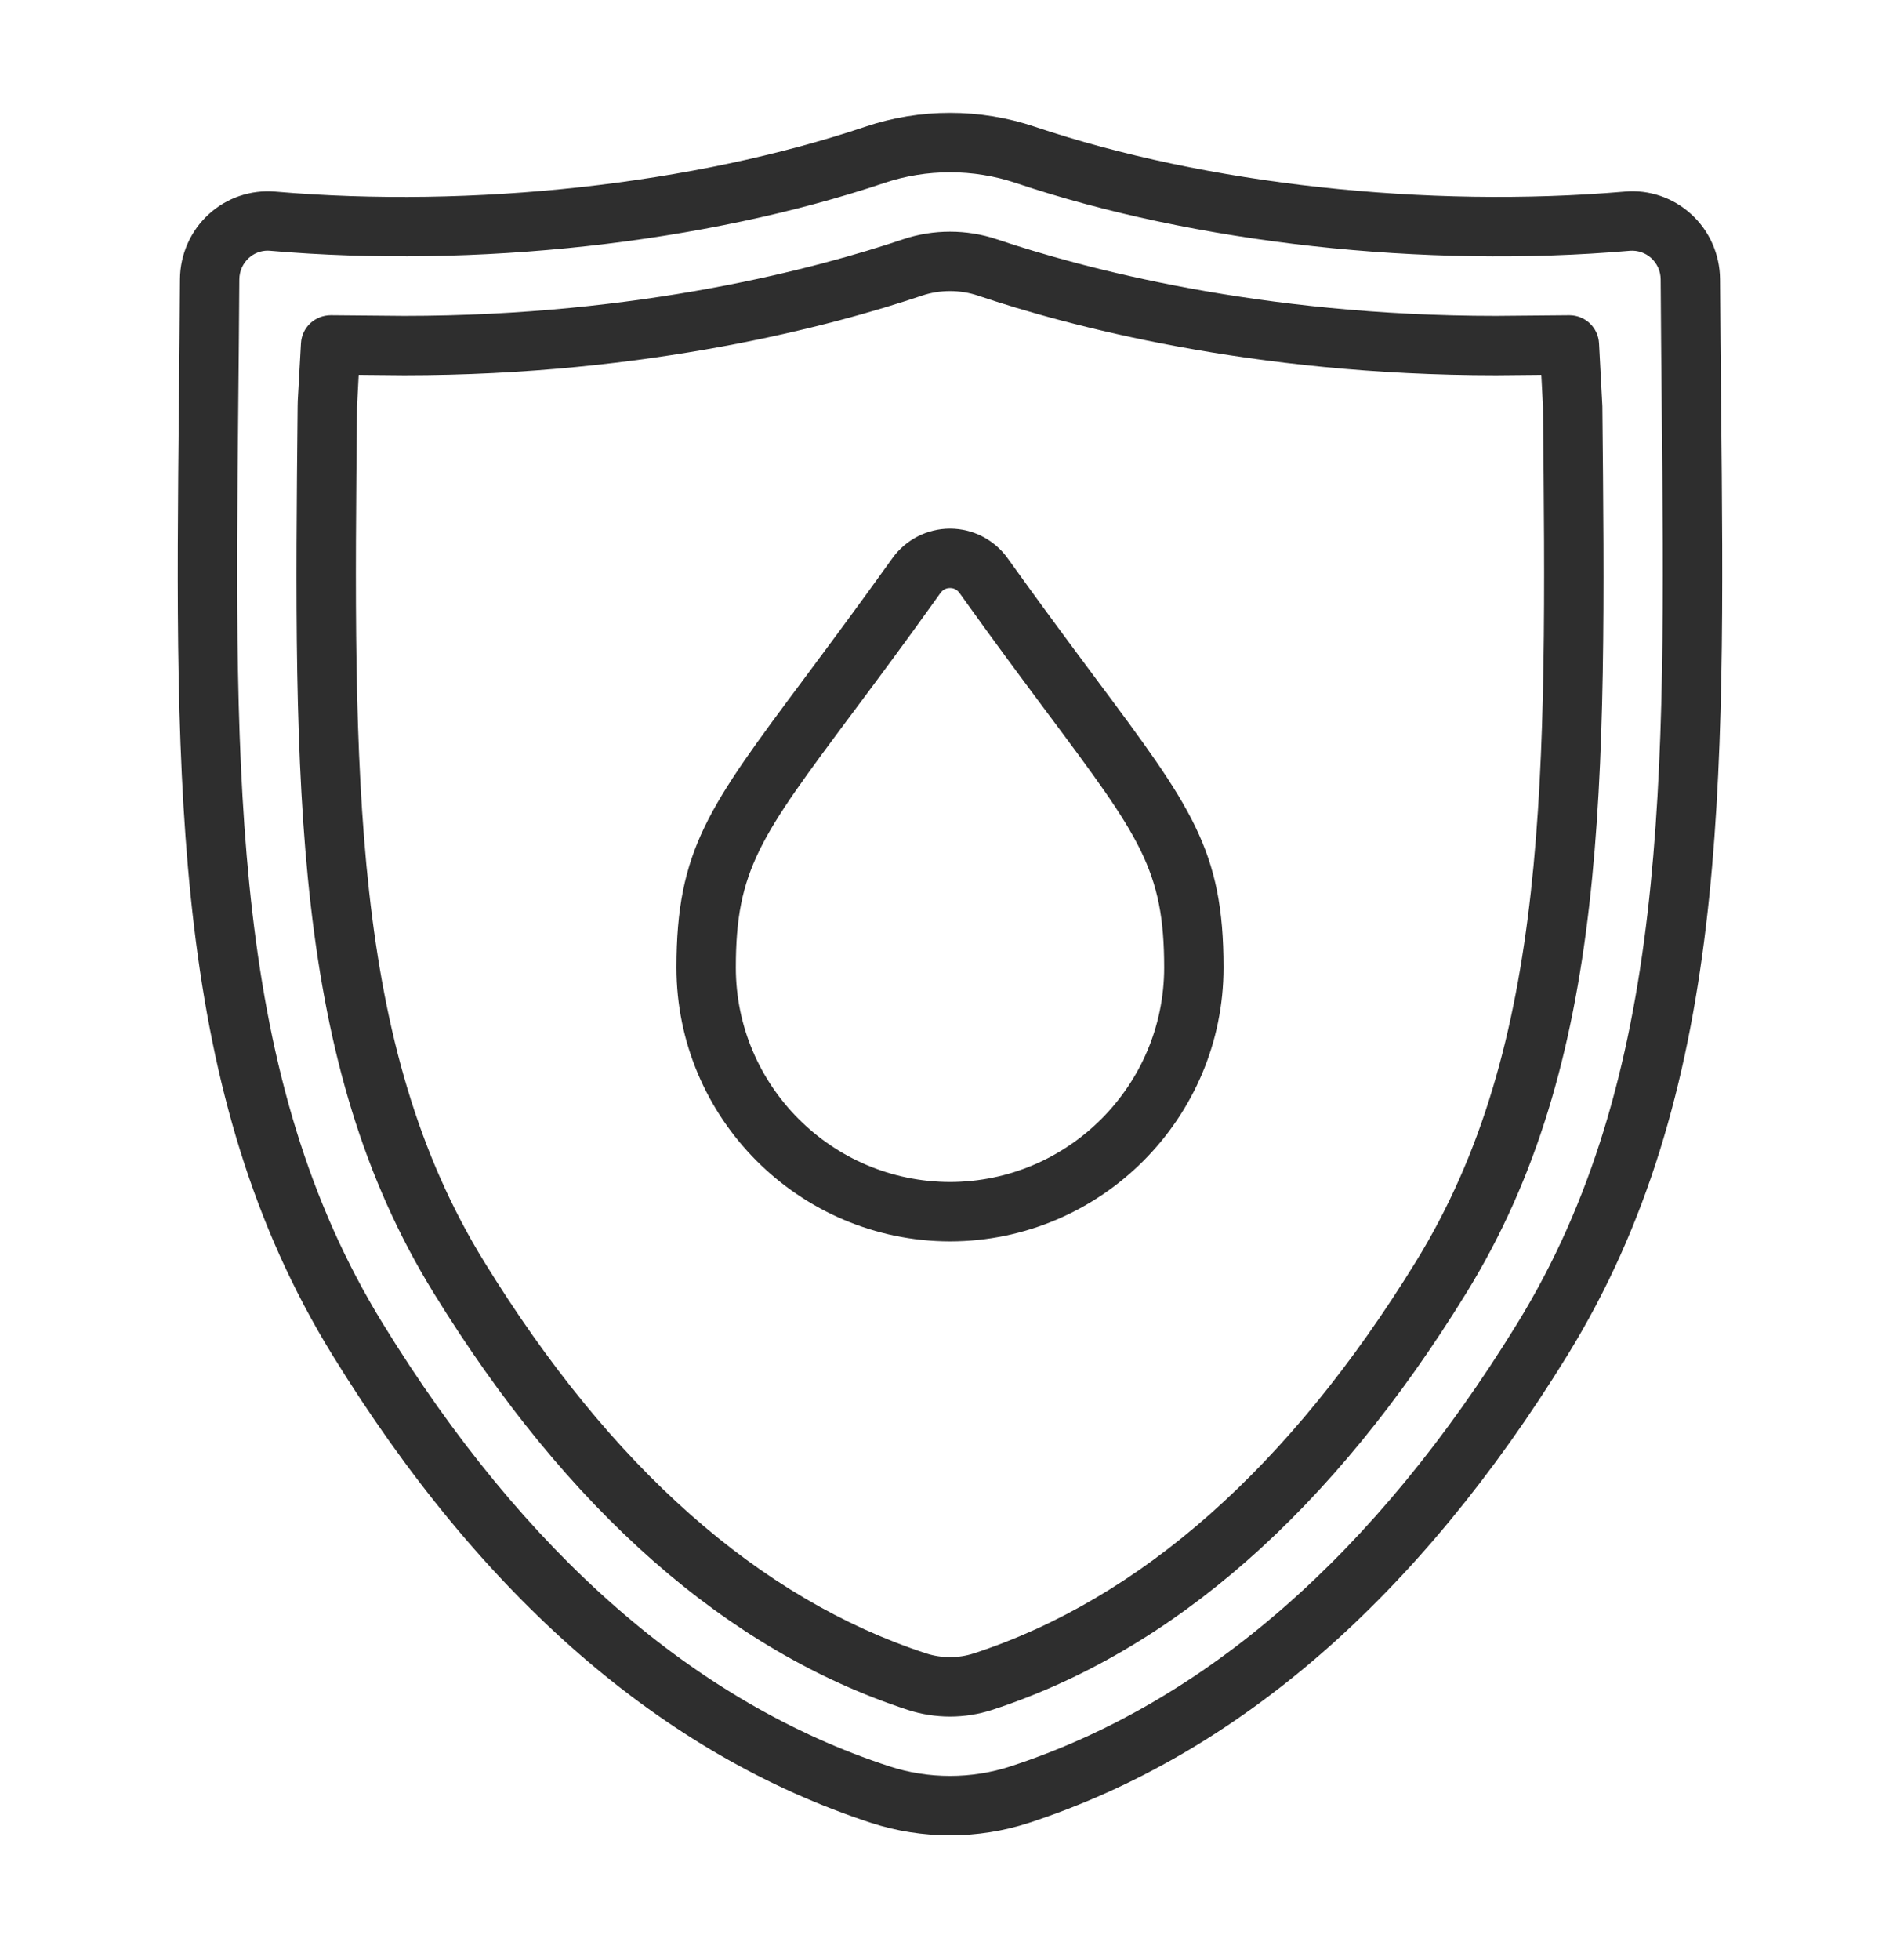<svg xmlns="http://www.w3.org/2000/svg" fill="none" viewBox="0 0 32 33" height="33" width="32">
<path fill="#2E2E2E" d="M16 30.899C15.549 30.899 15.099 30.829 14.67 30.689C11.163 29.543 8.112 26.895 5.602 22.819C2.897 18.431 2.948 13.301 3.013 6.807C3.02 6.12 3.027 5.417 3.031 4.698C3.034 4.283 3.21 3.885 3.517 3.606C3.82 3.329 4.224 3.192 4.635 3.226C7.971 3.513 11.685 3.104 14.572 2.134C15.493 1.823 16.507 1.823 17.429 2.134C20.314 3.104 24.031 3.511 27.365 3.226C27.775 3.189 28.18 3.329 28.483 3.606C28.79 3.885 28.966 4.283 28.969 4.698C28.973 5.417 28.98 6.12 28.987 6.807C29.052 13.301 29.102 18.431 26.398 22.819C23.888 26.895 20.837 29.543 17.33 30.689C16.901 30.829 16.451 30.899 16 30.899ZM4.508 4.22C4.391 4.22 4.279 4.263 4.19 4.344C4.089 4.437 4.032 4.565 4.031 4.703C4.027 5.424 4.02 6.128 4.013 6.817C3.95 13.15 3.9 18.152 6.454 22.295C8.836 26.164 11.705 28.668 14.98 29.738C15.638 29.953 16.362 29.953 17.02 29.738C20.295 28.668 23.164 26.164 25.546 22.295C28.1 18.152 28.05 13.15 27.987 6.817C27.98 6.128 27.973 5.424 27.969 4.703C27.968 4.565 27.911 4.437 27.809 4.344C27.71 4.254 27.578 4.212 27.451 4.222C23.985 4.522 20.12 4.094 17.11 3.081C16.394 2.841 15.605 2.841 14.891 3.081C11.88 4.094 8.014 4.52 4.549 4.222C4.536 4.221 4.522 4.22 4.508 4.22ZM16 28.9C15.757 28.9 15.518 28.862 15.29 28.788C12.246 27.793 9.56 25.432 7.305 21.77C4.903 17.875 4.949 13.244 5.013 6.834L5.015 6.748L5.069 5.779C5.084 5.512 5.304 5.307 5.572 5.307L6.81 5.318C10.785 5.318 13.779 4.51 15.209 4.029C15.718 3.858 16.282 3.858 16.79 4.029C18.22 4.51 21.215 5.318 25.194 5.318L26.428 5.307H26.432C26.697 5.307 26.916 5.514 26.931 5.779L26.987 6.838C27.051 13.246 27.097 17.874 24.695 21.77C22.441 25.431 19.754 27.793 16.709 28.788C16.48 28.862 16.242 28.9 16 28.9ZM6.041 6.311L6.013 6.849C5.951 13.086 5.906 17.596 8.157 21.246C10.283 24.701 12.787 26.918 15.6 27.837C15.856 27.92 16.141 27.921 16.399 27.837C19.212 26.918 21.717 24.7 23.844 21.245C26.094 17.596 26.049 13.088 25.987 6.85L25.959 6.311L25.199 6.318C21.072 6.318 17.959 5.478 16.471 4.977C16.17 4.875 15.831 4.875 15.528 4.977C14.04 5.478 10.928 6.318 6.806 6.318L6.041 6.311ZM16.001 20.9C13.459 20.896 11.393 18.828 11.393 16.29C11.393 14.309 11.937 13.58 13.551 11.415C13.964 10.86 14.453 10.204 15.029 9.399C15.252 9.087 15.615 8.9 16 8.9C16.385 8.9 16.748 9.087 16.971 9.399C17.547 10.204 18.036 10.86 18.449 11.415C20.063 13.58 20.607 14.309 20.607 16.29C20.607 18.828 18.541 20.896 16.001 20.9ZM16 9.9C15.962 9.9 15.893 9.911 15.842 9.98C15.262 10.793 14.769 11.454 14.352 12.012C12.808 14.084 12.393 14.641 12.393 16.29C12.393 18.278 14.011 19.897 16.001 19.9C17.989 19.897 19.607 18.278 19.607 16.29C19.607 14.641 19.192 14.084 17.647 12.012C17.231 11.454 16.738 10.793 16.158 9.981C16.107 9.911 16.038 9.9 16 9.9Z"></path>
</svg>
